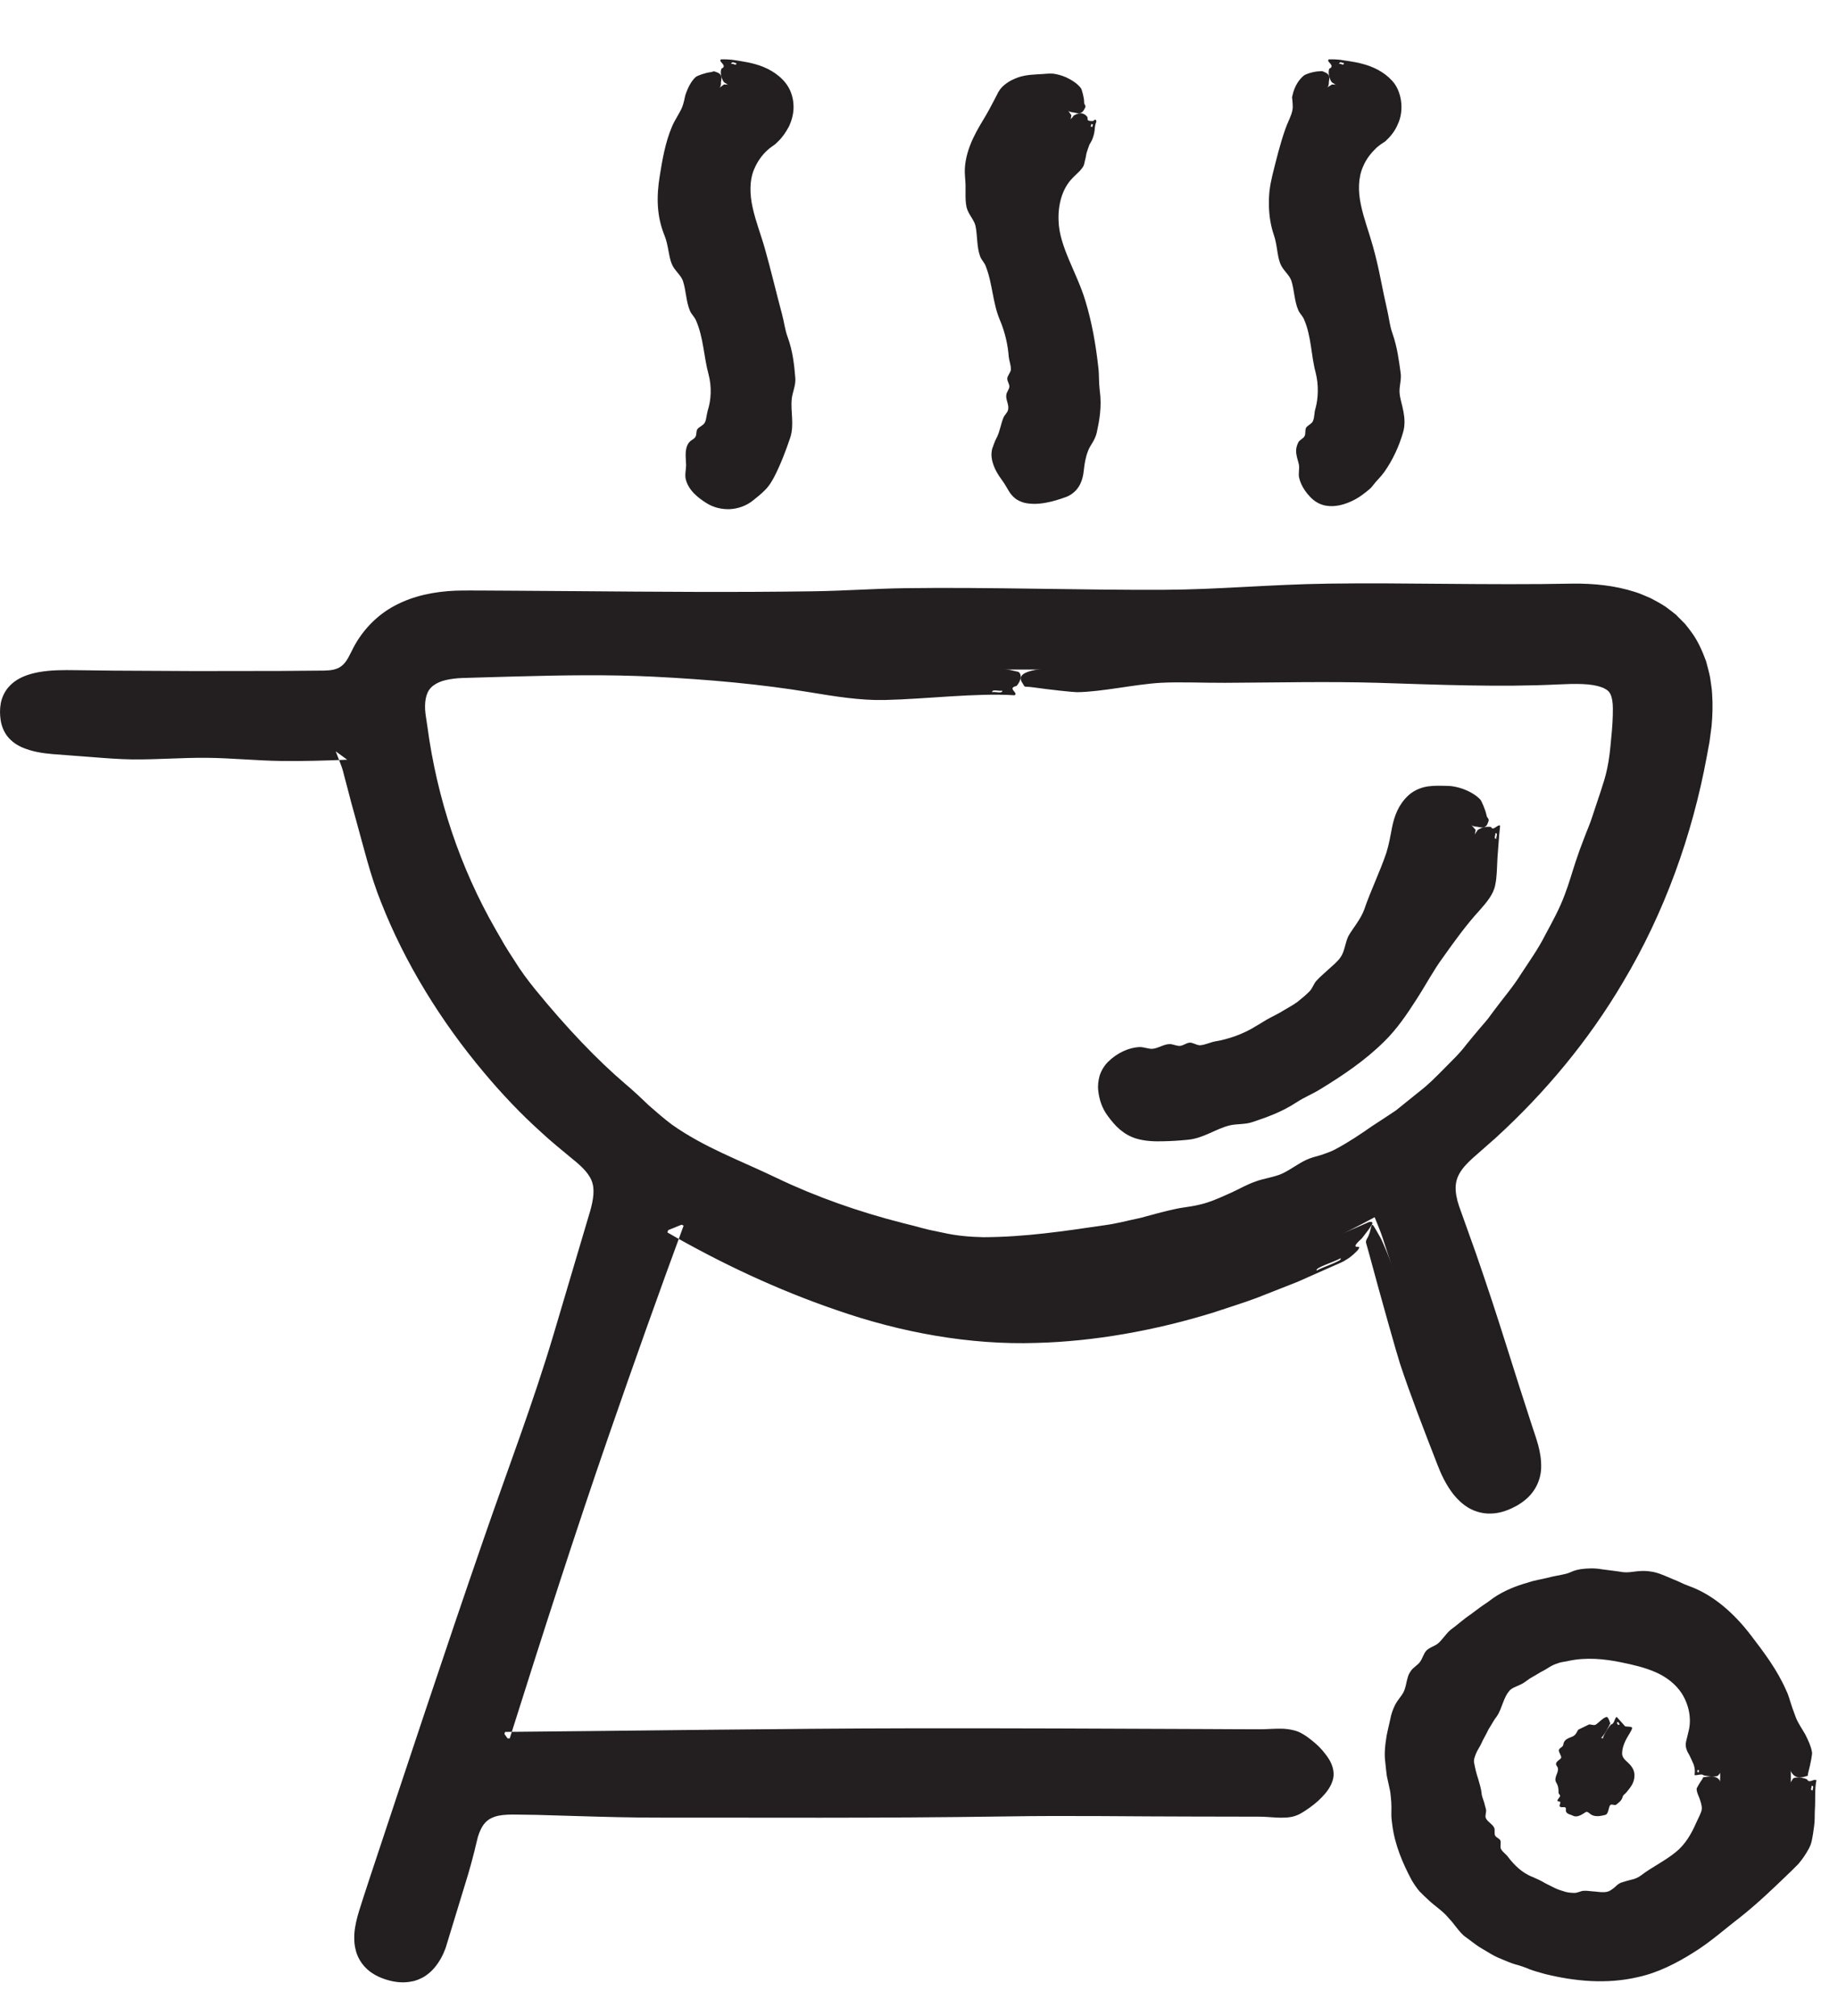 <?xml version="1.0" encoding="UTF-8"?>
<svg width="31px" height="34px" viewBox="0 0 31 34" version="1.1" xmlns="http://www.w3.org/2000/svg" xmlns:xlink="http://www.w3.org/1999/xlink">
    <!-- Generator: Sketch 45.2 (43514) - http://www.bohemiancoding.com/sketch -->
    <title>icon-bbq</title>
    <desc>Created with Sketch.</desc>
    <defs></defs>
    <g id="Symbols" stroke="none" stroke-width="1" fill="none" fill-rule="evenodd">
        <g id="icon-bbq" fill="#231F20">
            <g>
                <path d="M23.185,20.529 C19.244,22.669 15.312,22.683 11.328,20.566 C10.38,23.483 9.445,26.36 8.483,29.319 L9.195,29.319 C13.21,29.319 17.224,29.319 21.239,29.321 C21.457,29.321 21.715,29.272 21.884,29.369 C22.089,29.486 22.348,29.738 22.344,29.926 C22.339,30.113 22.066,30.342 21.857,30.461 C21.705,30.55 21.466,30.493 21.265,30.493 C17.068,30.494 12.87,30.501 8.673,30.482 C8.229,30.48 8.024,30.6 7.919,31.033 C7.786,31.58 7.576,32.107 7.406,32.645 C7.275,33.061 7.042,33.353 6.57,33.191 C6.113,33.034 6.15,32.661 6.273,32.282 C7.55,28.355 8.817,24.425 10.114,20.504 C10.275,20.017 10.223,19.747 9.811,19.408 C7.768,17.725 6.51,15.554 5.969,12.965 C5.947,12.859 5.904,12.757 5.856,12.61 L1.164,12.61 C0.422,12.61 0.121,12.44 0.118,12.022 C0.114,11.601 0.431,11.414 1.154,11.414 C2.577,11.413 4.001,11.408 5.424,11.418 C5.7,11.42 5.87,11.374 6.011,11.082 C6.379,10.322 7.058,10.087 7.868,10.088 C11.883,10.097 15.898,10.092 19.913,10.092 C22.121,10.092 24.33,10.09 26.538,10.093 C28.081,10.094 28.813,10.936 28.57,12.461 C28.13,15.209 26.894,17.529 24.751,19.325 C24.339,19.67 24.236,19.96 24.424,20.474 C24.879,21.721 25.263,22.993 25.681,24.254 C25.812,24.648 25.868,25.018 25.392,25.216 C25.007,25.377 24.727,25.178 24.544,24.622 C24.134,23.378 23.731,22.132 23.323,20.887 C23.286,20.77 23.235,20.657 23.185,20.529 M17.216,11.292 C14.077,11.292 10.938,11.29 7.799,11.293 C7.197,11.294 6.951,11.543 7.009,12.064 C7.651,17.822 13.644,22.092 19.303,20.76 C23.803,19.701 26.488,16.833 27.407,12.31 C27.562,11.549 27.347,11.293 26.578,11.292 C23.457,11.291 20.336,11.292 17.216,11.292" id="Fill-1"></path>
                <path d="M15.975,21.39 C15.822,21.322 15.668,21.276 15.514,21.238 C15.361,21.194 15.205,21.163 15.049,21.136 C14.738,21.071 14.419,21.019 14.11,20.903 C13.981,20.86 13.865,20.8 13.745,20.742 C13.626,20.682 13.499,20.634 13.361,20.58 C13.019,20.46 12.657,20.378 12.318,20.215 C12.209,20.161 12.101,20.103 11.993,20.043 C11.886,19.984 11.783,19.913 11.678,19.847 C11.466,19.716 11.267,19.559 11.056,19.415 C10.958,19.343 10.852,19.278 10.743,19.214 L10.581,19.116 C10.528,19.08 10.478,19.043 10.429,19.003 C9.917,18.595 9.469,18.087 9.033,17.579 C8.93,17.454 8.821,17.34 8.71,17.225 C8.599,17.109 8.498,16.985 8.398,16.852 C7.986,16.278 7.644,15.644 7.373,14.979 C7.102,14.315 6.902,13.621 6.761,12.922 C6.742,12.836 6.724,12.749 6.705,12.661 C6.69,12.573 6.674,12.485 6.659,12.396 C6.644,12.308 6.628,12.219 6.613,12.131 C6.599,12.031 6.588,11.913 6.601,11.788 C6.603,11.738 6.616,11.679 6.627,11.625 C6.644,11.567 6.658,11.51 6.687,11.45 C6.738,11.334 6.823,11.217 6.926,11.133 C7.026,11.049 7.139,10.989 7.242,10.953 C7.347,10.913 7.445,10.893 7.541,10.877 C7.634,10.864 7.728,10.857 7.812,10.853 L8.032,10.844 C8.18,10.837 8.327,10.83 8.475,10.824 C9.066,10.798 9.656,10.776 10.223,10.781 C11.014,10.789 11.819,10.908 12.588,10.991 C12.953,11.03 13.349,11.059 13.718,11.122 C14.088,11.185 14.455,11.279 14.815,11.28 C15.121,11.281 15.449,11.212 15.775,11.201 C16.273,11.185 16.762,11.23 17.18,11.332 C17.257,11.399 17.193,11.518 17.145,11.569 C16.975,11.607 17.188,11.687 17.111,11.726 C16.46,11.684 15.633,11.79 14.918,11.806 C14.512,11.815 14.084,11.746 13.65,11.674 C12.841,11.54 11.943,11.458 11.011,11.412 C10.287,11.376 9.502,11.387 8.7,11.409 C8.499,11.415 8.297,11.421 8.095,11.426 L7.792,11.435 C7.698,11.439 7.606,11.45 7.521,11.469 C7.435,11.489 7.36,11.522 7.305,11.565 C7.249,11.608 7.214,11.663 7.193,11.732 C7.172,11.8 7.166,11.882 7.17,11.968 C7.175,12.051 7.195,12.155 7.208,12.25 C7.37,13.465 7.759,14.632 8.36,15.677 L8.512,15.941 C8.564,16.028 8.62,16.113 8.675,16.198 C8.781,16.371 8.902,16.533 9.03,16.691 C9.561,17.341 10.073,17.876 10.541,18.276 C10.681,18.394 10.81,18.515 10.935,18.636 C11.066,18.751 11.195,18.864 11.331,18.966 C11.879,19.354 12.471,19.565 13.104,19.869 C13.75,20.179 14.476,20.436 15.221,20.626 C15.338,20.654 15.452,20.685 15.565,20.715 C15.678,20.746 15.79,20.766 15.903,20.79 C16.127,20.841 16.352,20.861 16.584,20.866 C17.3,20.863 17.943,20.764 18.623,20.665 C18.829,20.639 19.032,20.582 19.234,20.541 C19.435,20.486 19.635,20.43 19.834,20.388 C19.92,20.369 20.011,20.36 20.101,20.344 C20.19,20.328 20.28,20.308 20.366,20.28 C20.505,20.234 20.636,20.173 20.768,20.114 C20.901,20.053 21.027,19.979 21.17,19.929 C21.312,19.874 21.486,19.856 21.624,19.794 C21.769,19.726 21.892,19.626 22.036,19.56 C22.11,19.525 22.194,19.505 22.278,19.481 C22.359,19.453 22.442,19.426 22.517,19.386 C22.732,19.273 22.948,19.128 23.147,18.989 C23.273,18.907 23.407,18.82 23.545,18.727 C23.674,18.623 23.809,18.514 23.947,18.403 C24.089,18.295 24.217,18.164 24.348,18.032 C24.477,17.899 24.616,17.772 24.729,17.62 C24.807,17.523 24.888,17.427 24.969,17.331 C25.01,17.283 25.052,17.237 25.092,17.187 L25.204,17.036 C25.355,16.832 25.523,16.64 25.657,16.422 C25.797,16.209 25.946,16 26.061,15.771 C26.182,15.546 26.306,15.323 26.393,15.084 C26.463,14.902 26.514,14.717 26.574,14.536 C26.616,14.407 26.663,14.277 26.714,14.147 C26.762,14.016 26.821,13.888 26.862,13.754 C26.906,13.62 26.951,13.488 26.994,13.357 C27.037,13.225 27.08,13.096 27.106,12.966 C27.142,12.803 27.159,12.632 27.174,12.457 C27.193,12.28 27.204,12.107 27.203,11.952 C27.203,11.854 27.19,11.765 27.164,11.713 C27.16,11.697 27.149,11.69 27.144,11.677 C27.133,11.668 27.129,11.656 27.115,11.647 C27.102,11.638 27.091,11.626 27.072,11.619 L27.047,11.604 L27.015,11.592 C26.836,11.524 26.567,11.53 26.288,11.543 C25.288,11.592 24.261,11.548 23.239,11.516 C22.391,11.491 21.544,11.512 20.668,11.516 C20.294,11.518 19.897,11.498 19.572,11.516 C19.14,11.541 18.579,11.67 18.166,11.674 C18.108,11.675 17.703,11.632 17.447,11.595 C17.239,11.565 17.306,11.612 17.242,11.516 C17.08,11.275 17.707,11.269 18.03,11.253 C18.36,11.238 18.662,11.197 18.989,11.148 C19.235,11.111 19.469,11.039 19.675,11.017 C20.062,10.975 20.508,11.002 20.908,10.991 C21.788,10.967 22.56,10.951 23.376,10.991 C23.759,11.009 24.128,11.039 24.507,11.043 C24.922,11.048 25.342,11.069 25.74,11.07 C25.933,11.07 26.121,11.059 26.31,11.047 C26.404,11.041 26.497,11.035 26.592,11.029 C26.693,11.025 26.796,11.024 26.905,11.036 C27.077,11.057 27.273,11.099 27.454,11.244 C27.539,11.32 27.616,11.418 27.653,11.519 C27.696,11.62 27.71,11.715 27.719,11.804 C27.731,11.981 27.71,12.13 27.691,12.273 C27.681,12.345 27.67,12.411 27.66,12.474 C27.65,12.539 27.641,12.603 27.635,12.667 C27.622,12.785 27.66,13.027 27.609,13.239 C27.552,13.431 27.44,13.649 27.348,13.934 C27.314,14.053 27.262,14.172 27.219,14.298 C27.174,14.423 27.128,14.552 27.081,14.683 C27.039,14.817 26.98,14.946 26.926,15.081 C26.871,15.214 26.815,15.35 26.759,15.487 C26.703,15.624 26.629,15.755 26.564,15.89 C26.496,16.023 26.432,16.159 26.36,16.29 C26.281,16.417 26.203,16.544 26.126,16.669 C26.045,16.793 25.973,16.92 25.881,17.031 C25.748,17.202 25.605,17.365 25.464,17.526 C25.311,17.678 25.163,17.829 25.031,17.994 C24.948,18.104 24.853,18.197 24.769,18.297 C24.683,18.396 24.599,18.492 24.516,18.587 L24.453,18.658 L24.385,18.723 L24.246,18.849 C24.152,18.932 24.055,19.012 23.952,19.088 C23.871,19.151 23.78,19.192 23.689,19.236 C23.597,19.28 23.505,19.323 23.413,19.379 C23.346,19.422 23.278,19.465 23.211,19.51 C23.143,19.555 23.072,19.592 23.003,19.634 C22.864,19.717 22.726,19.804 22.588,19.89 C22.52,19.936 22.447,19.973 22.374,20.01 L22.158,20.123 C22.012,20.195 21.869,20.273 21.716,20.329 C21.6,20.371 21.491,20.393 21.379,20.439 C21.26,20.488 21.139,20.536 21.021,20.587 C20.762,20.681 20.518,20.83 20.27,20.895 C20.13,20.926 19.983,20.905 19.841,20.93 C19.269,21.04 18.735,21.213 18.149,21.283 C17.39,21.369 16.617,21.344 15.975,21.39 M16.734,11.674 C16.784,11.66 16.911,11.705 16.905,11.648 C16.856,11.662 16.728,11.617 16.734,11.674" id="Fill-3"></path>
                <path d="M9.444,24.042 C8.773,25.506 8.412,27.047 7.872,28.608 C7.648,29.256 7.404,29.829 7.184,30.548 C7.05,30.986 6.93,31.43 6.809,31.874 C6.779,31.985 6.748,32.097 6.717,32.208 L6.671,32.375 C6.655,32.434 6.645,32.475 6.635,32.521 C6.616,32.608 6.613,32.685 6.62,32.722 C6.631,32.758 6.626,32.734 6.634,32.742 C6.643,32.746 6.66,32.762 6.7,32.774 C6.716,32.782 6.739,32.784 6.758,32.792 C6.773,32.792 6.793,32.8 6.802,32.799 C6.828,32.801 6.834,32.798 6.836,32.797 C6.838,32.795 6.845,32.793 6.862,32.775 C6.897,32.742 6.949,32.646 6.987,32.53 C7.034,32.388 7.088,32.23 7.141,32.083 C7.246,31.785 7.353,31.496 7.441,31.208 C7.462,31.137 7.483,31.064 7.502,30.992 L7.537,30.866 C7.551,30.817 7.568,30.767 7.589,30.714 C7.631,30.608 7.693,30.49 7.794,30.383 C7.895,30.272 8.033,30.189 8.159,30.147 C8.279,30.106 8.388,30.091 8.488,30.08 C8.586,30.071 8.683,30.071 8.755,30.068 C8.91,30.063 9.067,30.058 9.224,30.052 C9.539,30.038 9.855,30.024 10.17,30.023 C11.805,30.021 13.491,30.078 15.177,30.08 C15.986,30.081 16.764,30.029 17.592,30.03 C18.474,30.03 19.361,30.036 20.253,30.044 C20.476,30.047 20.699,30.05 20.922,30.052 L21.257,30.056 C21.408,30.057 21.524,30.074 21.601,30.075 C21.638,30.077 21.664,30.074 21.667,30.074 C21.667,30.074 21.663,30.076 21.652,30.081 C21.649,30.082 21.646,30.084 21.644,30.086 L21.656,30.079 L21.682,30.063 C21.752,30.022 21.822,29.969 21.873,29.919 C21.897,29.896 21.917,29.872 21.926,29.86 C21.936,29.849 21.926,29.848 21.92,29.905 C21.921,29.918 21.919,29.932 21.922,29.944 C21.923,29.955 21.923,29.959 21.927,29.968 C21.927,29.971 21.928,29.973 21.93,29.975 C21.929,29.974 21.928,29.973 21.928,29.971 C21.924,29.96 21.908,29.936 21.887,29.91 C21.846,29.859 21.782,29.802 21.722,29.759 C21.706,29.747 21.692,29.738 21.678,29.729 C21.681,29.731 21.687,29.733 21.684,29.731 C21.68,29.729 21.656,29.725 21.622,29.723 C21.552,29.718 21.448,29.725 21.319,29.729 L21.221,29.729 L21.137,29.728 L20.969,29.727 L19.621,29.714 C18.723,29.705 17.825,29.701 16.929,29.702 C16.048,29.702 15.131,29.724 14.246,29.729 C12.382,29.737 10.418,29.78 8.483,29.809 L7.817,29.818 L8.018,29.168 C8.354,28.08 8.692,27.006 9.034,25.968 C9.645,24.11 10.361,22.256 11.028,20.469 L11.161,20.112 L11.477,20.287 C11.571,20.34 11.664,20.391 11.756,20.441 C12.571,20.901 13.508,21.305 14.412,21.604 C15.312,21.906 16.258,22.127 17.199,22.129 C18,22.129 18.843,21.971 19.662,21.777 C19.819,21.738 19.975,21.7 20.131,21.661 C20.287,21.623 20.438,21.571 20.59,21.528 C20.742,21.48 20.896,21.446 21.043,21.392 C21.191,21.341 21.338,21.29 21.483,21.24 C21.556,21.217 21.629,21.192 21.701,21.167 C21.772,21.141 21.842,21.112 21.913,21.085 C22.054,21.032 22.193,20.98 22.33,20.929 C22.468,20.882 22.602,20.816 22.73,20.766 C22.857,20.712 22.977,20.661 23.09,20.61 C23.168,20.597 23.155,20.634 23.116,20.691 C23.077,20.749 23.014,20.827 22.97,20.885 C22.829,21.013 22.854,21.024 22.883,21.028 C22.913,21.031 22.95,21.015 22.9,21.085 C22.851,21.136 22.803,21.18 22.75,21.218 C22.723,21.235 22.694,21.253 22.665,21.271 L22.642,21.282 C22.635,21.286 22.627,21.29 22.611,21.297 L22.533,21.331 C22.32,21.426 22.103,21.522 21.882,21.62 C21.656,21.709 21.426,21.8 21.193,21.891 C20.958,21.979 20.715,22.052 20.473,22.134 C19.498,22.437 18.454,22.625 17.478,22.649 C16.369,22.686 15.198,22.477 14.095,22.09 C13.132,21.76 12.167,21.313 11.222,20.766 L11.543,20.636 C11.12,21.782 10.694,22.98 10.27,24.205 C9.713,25.814 9.153,27.557 8.586,29.354 L8.483,29.21 C10.767,29.19 13.128,29.153 15.409,29.149 C17.04,29.147 18.658,29.154 20.266,29.161 L20.868,29.164 L21.169,29.165 C21.222,29.165 21.267,29.166 21.314,29.164 L21.463,29.158 C21.566,29.154 21.677,29.149 21.803,29.178 C21.834,29.185 21.867,29.194 21.899,29.207 C21.931,29.221 21.965,29.24 21.986,29.253 C22.036,29.283 22.081,29.316 22.124,29.352 C22.211,29.42 22.291,29.497 22.361,29.592 C22.397,29.64 22.431,29.689 22.457,29.752 C22.482,29.813 22.503,29.896 22.488,29.981 C22.473,30.063 22.44,30.122 22.406,30.176 C22.371,30.228 22.333,30.272 22.293,30.313 C22.214,30.395 22.129,30.461 22.038,30.522 C22.016,30.537 21.992,30.553 21.969,30.566 L21.934,30.587 C21.92,30.596 21.901,30.604 21.885,30.611 C21.817,30.641 21.752,30.65 21.692,30.654 C21.573,30.662 21.469,30.649 21.372,30.644 C21.322,30.641 21.284,30.639 21.232,30.639 L21.083,30.639 L20.783,30.638 L20.185,30.637 C19.106,30.637 18.036,30.617 16.965,30.635 C14.744,30.668 12.782,30.653 11.151,30.655 C10.666,30.656 10.198,30.643 9.739,30.629 C9.509,30.622 9.281,30.616 9.055,30.609 C8.942,30.607 8.829,30.605 8.716,30.604 C8.605,30.602 8.502,30.604 8.406,30.623 C8.313,30.644 8.237,30.681 8.183,30.741 C8.127,30.802 8.088,30.889 8.06,30.981 C8.035,31.072 8.011,31.19 7.983,31.293 C7.956,31.4 7.926,31.506 7.896,31.609 C7.769,32.025 7.642,32.439 7.515,32.857 C7.472,32.971 7.415,33.085 7.324,33.191 C7.28,33.245 7.222,33.293 7.159,33.335 C7.093,33.373 7.02,33.406 6.945,33.418 C6.794,33.45 6.648,33.428 6.523,33.39 C6.397,33.351 6.259,33.29 6.147,33.166 C6.091,33.105 6.047,33.03 6.018,32.953 C5.993,32.876 5.977,32.797 5.976,32.725 C5.969,32.575 5.997,32.445 6.029,32.323 C6.064,32.198 6.099,32.098 6.134,31.985 C6.17,31.875 6.207,31.765 6.243,31.652 C6.845,29.841 7.485,27.899 8.152,25.972 C8.57,24.76 8.989,23.672 9.338,22.501 C9.472,22.05 9.603,21.606 9.733,21.169 C9.797,20.951 9.862,20.733 9.926,20.518 C9.993,20.306 10.036,20.107 9.993,19.957 C9.954,19.809 9.82,19.677 9.651,19.543 C9.476,19.396 9.296,19.254 9.129,19.097 C8.787,18.79 8.468,18.453 8.166,18.093 C7.438,17.229 6.826,16.236 6.426,15.214 C6.247,14.771 6.133,14.288 6.003,13.822 C5.976,13.724 5.948,13.625 5.921,13.525 C5.895,13.426 5.87,13.329 5.844,13.229 L5.805,13.083 L5.786,13.008 C5.78,12.987 5.775,12.969 5.768,12.949 C5.741,12.87 5.699,12.772 5.663,12.672 L5.856,12.813 C5.49,12.828 5.12,12.839 4.739,12.834 C4.331,12.829 3.89,12.784 3.486,12.781 C3.066,12.777 2.655,12.812 2.234,12.808 C2.017,12.805 1.793,12.788 1.568,12.77 C1.34,12.752 1.11,12.735 0.884,12.718 C0.718,12.703 0.545,12.679 0.371,12.604 C0.285,12.566 0.198,12.508 0.131,12.426 C0.064,12.344 0.026,12.242 0.011,12.146 C-0.003,12.048 -0.005,11.956 0.014,11.856 C0.034,11.758 0.08,11.658 0.15,11.582 C0.293,11.424 0.482,11.37 0.648,11.337 C0.857,11.299 1.073,11.3 1.282,11.303 C1.491,11.305 1.706,11.309 1.926,11.311 C2.364,11.313 2.821,11.315 3.29,11.318 C3.76,11.317 4.241,11.316 4.731,11.316 C4.974,11.314 5.22,11.313 5.467,11.31 C5.584,11.308 5.687,11.291 5.757,11.235 C5.793,11.209 5.825,11.171 5.853,11.127 C5.882,11.083 5.902,11.035 5.935,10.974 C6.086,10.659 6.343,10.38 6.662,10.213 C6.979,10.044 7.335,9.977 7.681,9.962 C7.856,9.957 8.021,9.96 8.189,9.96 L8.693,9.963 C9.029,9.965 9.366,9.968 9.703,9.97 C11.051,9.981 12.404,9.992 13.741,9.972 C14.254,9.964 14.756,9.927 15.262,9.92 C16.695,9.9 18.247,9.955 19.644,9.947 C20.525,9.944 21.436,9.856 22.417,9.843 C23.677,9.825 25.093,9.871 26.531,9.843 C26.875,9.84 27.232,9.872 27.584,9.986 C27.671,10.012 27.757,10.055 27.843,10.09 C27.927,10.133 28.011,10.18 28.091,10.232 L28.207,10.32 C28.226,10.335 28.245,10.35 28.264,10.365 L28.316,10.417 L28.419,10.521 C28.451,10.558 28.48,10.599 28.509,10.636 C28.63,10.792 28.709,10.972 28.775,11.152 C28.798,11.243 28.826,11.335 28.843,11.427 C28.854,11.519 28.874,11.611 28.877,11.703 C28.89,11.886 28.884,12.067 28.868,12.246 L28.833,12.509 L28.787,12.759 C28.541,14.093 28.07,15.401 27.371,16.57 C26.797,17.543 26.069,18.42 25.231,19.187 L24.911,19.469 C24.809,19.557 24.719,19.64 24.655,19.73 C24.59,19.82 24.558,19.907 24.552,20.007 C24.546,20.105 24.568,20.221 24.608,20.34 C24.702,20.604 24.797,20.868 24.892,21.135 C24.985,21.402 25.076,21.674 25.166,21.945 C25.319,22.409 25.468,22.892 25.616,23.355 C25.691,23.586 25.764,23.813 25.835,24.034 C25.902,24.246 26.004,24.48 25.993,24.767 C25.989,24.861 25.964,24.968 25.913,25.065 C25.863,25.162 25.788,25.249 25.707,25.31 C25.667,25.344 25.625,25.367 25.583,25.394 C25.54,25.415 25.501,25.439 25.453,25.457 C25.361,25.496 25.255,25.526 25.133,25.527 C25.012,25.53 24.88,25.495 24.773,25.433 C24.666,25.37 24.583,25.288 24.516,25.206 C24.388,25.041 24.307,24.867 24.244,24.703 C24.011,24.104 23.782,23.512 23.613,23 C23.565,22.855 23.277,21.837 23.104,21.19 C23.086,21.124 23.07,21.07 23.058,21.024 C23.043,20.969 23.04,20.966 23.039,20.953 C23.037,20.933 23.043,20.919 23.047,20.909 C23.055,20.886 23.069,20.885 23.102,20.788 C23.137,20.657 23.133,20.625 23.175,20.688 C23.194,20.718 23.223,20.768 23.263,20.839 C23.284,20.873 23.306,20.916 23.326,20.966 C23.347,21.014 23.368,21.064 23.391,21.118 C23.566,21.547 23.764,22.133 23.901,22.529 C24.043,22.938 24.184,23.324 24.329,23.709 C24.402,23.902 24.476,24.095 24.55,24.288 C24.588,24.386 24.626,24.482 24.663,24.58 C24.701,24.674 24.743,24.764 24.793,24.845 C24.868,24.965 24.966,25.059 25.056,25.076 C25.143,25.096 25.241,25.065 25.343,25.001 C25.447,24.938 25.495,24.87 25.504,24.808 C25.518,24.744 25.505,24.649 25.476,24.543 C25.45,24.444 25.405,24.332 25.361,24.205 C25.318,24.081 25.274,23.955 25.23,23.829 C25.143,23.575 25.059,23.315 24.975,23.055 C24.807,22.533 24.641,22.009 24.469,21.518 C24.375,21.248 24.28,20.983 24.183,20.725 L24.147,20.627 L24.109,20.521 C24.083,20.446 24.061,20.365 24.043,20.28 C24.009,20.113 24.004,19.906 24.068,19.716 C24.131,19.523 24.245,19.373 24.356,19.256 C24.412,19.195 24.469,19.144 24.526,19.095 L24.675,18.962 C24.771,18.875 24.871,18.792 24.964,18.702 C25.057,18.613 25.149,18.524 25.242,18.436 C25.603,18.071 25.937,17.689 26.247,17.287 C26.553,16.881 26.832,16.455 27.087,16.003 C27.562,15.156 27.914,14.273 28.142,13.334 L28.231,12.944 L28.306,12.551 C28.334,12.418 28.346,12.295 28.364,12.169 C28.371,12.044 28.383,11.918 28.375,11.796 C28.365,11.552 28.319,11.315 28.219,11.111 C28.12,10.907 27.968,10.738 27.78,10.616 C27.6,10.496 27.383,10.427 27.162,10.384 C27.052,10.36 26.937,10.354 26.823,10.343 C26.707,10.339 26.597,10.337 26.475,10.339 C25.985,10.353 25.499,10.365 25.01,10.37 C23.442,10.38 22.026,10.33 20.717,10.396 C20.416,10.409 19.839,10.5 19.286,10.5 C18.778,10.499 18.17,10.454 17.408,10.446 C14.879,10.424 11.607,10.516 8.732,10.497 C8.462,10.495 8.191,10.489 7.921,10.482 C7.789,10.479 7.675,10.478 7.555,10.486 C7.437,10.492 7.324,10.51 7.215,10.533 C6.997,10.583 6.804,10.67 6.648,10.805 C6.568,10.871 6.503,10.953 6.441,11.039 C6.413,11.084 6.383,11.127 6.359,11.177 L6.318,11.257 C6.299,11.296 6.276,11.337 6.251,11.378 C6.216,11.433 6.176,11.487 6.122,11.541 C6.068,11.593 6.004,11.644 5.933,11.68 C5.79,11.754 5.652,11.773 5.545,11.782 C5.432,11.79 5.356,11.789 5.273,11.792 C5.191,11.794 5.109,11.797 5.028,11.799 C4.702,11.811 4.384,11.82 4.07,11.832 C3.441,11.851 2.825,11.863 2.188,11.849 C1.934,11.842 1.688,11.826 1.439,11.81 C1.376,11.804 1.314,11.8 1.251,11.796 L1.156,11.791 L1.07,11.787 C0.956,11.782 0.842,11.785 0.739,11.801 C0.661,11.813 0.595,11.834 0.551,11.856 C0.506,11.88 0.491,11.895 0.481,11.915 C0.47,11.933 0.459,11.98 0.462,12.041 C0.466,12.1 0.477,12.125 0.487,12.138 C0.498,12.151 0.527,12.175 0.586,12.196 C0.644,12.217 0.721,12.235 0.806,12.245 C0.977,12.267 1.166,12.26 1.376,12.259 C2.198,12.25 3.022,12.241 3.844,12.255 C4.155,12.26 4.431,12.281 4.739,12.281 L5.722,12.281 L5.856,12.279 L6.085,12.276 L6.171,12.509 L6.256,12.74 C6.272,12.785 6.289,12.835 6.302,12.893 L6.334,13.009 C6.378,13.163 6.414,13.317 6.464,13.465 C6.558,13.764 6.651,14.056 6.739,14.336 C6.845,14.668 6.913,15.004 7.05,15.333 C7.325,16.007 7.684,16.623 8.108,17.183 C8.533,17.743 9.016,18.253 9.548,18.74 C9.632,18.821 9.721,18.897 9.81,18.973 L10.087,19.208 C10.191,19.303 10.3,19.408 10.389,19.558 C10.48,19.703 10.534,19.896 10.532,20.066 C10.534,20.237 10.501,20.385 10.464,20.516 C10.427,20.633 10.391,20.749 10.354,20.865 C10.284,21.092 10.215,21.315 10.146,21.536 C9.875,22.423 9.63,23.272 9.444,24.042 M22.208,21.428 C22.266,21.395 22.377,21.354 22.47,21.315 C22.516,21.295 22.558,21.277 22.585,21.261 C22.616,21.243 22.617,21.232 22.61,21.221 C22.565,21.25 22.444,21.293 22.355,21.331 C22.262,21.369 22.189,21.405 22.208,21.428" id="Fill-5"></path>
                <path d="M30.205,29.977 C30.2,31.788 28.692,33.268 26.871,33.252 C25.043,33.238 23.554,31.756 23.547,29.949 C23.539,28.111 25.046,26.618 26.899,26.623 C28.756,26.629 30.21,28.106 30.205,29.977 M29.013,29.962 C29.023,28.769 28.126,27.838 26.942,27.818 C25.741,27.795 24.753,28.728 24.734,29.903 C24.717,31.035 25.706,32.061 26.822,32.069 C28.02,32.078 29.002,31.134 29.013,29.962" id="Fill-7"></path>
                <path d="M24.312,29.513 C24.367,29.472 24.4,29.431 24.422,29.388 C24.448,29.345 24.461,29.3 24.471,29.254 C24.487,29.159 24.499,29.062 24.549,28.976 C24.588,28.903 24.676,28.866 24.702,28.782 C24.717,28.729 24.727,28.673 24.738,28.615 C24.749,28.557 24.758,28.495 24.789,28.448 C24.828,28.385 24.878,28.328 24.931,28.275 C24.989,28.226 25.049,28.178 25.106,28.126 C25.161,28.078 25.184,27.989 25.242,27.937 C25.318,27.872 25.41,27.826 25.5,27.782 C25.596,27.745 25.686,27.701 25.78,27.662 C25.867,27.623 25.931,27.534 26.029,27.505 C26.231,27.429 26.451,27.411 26.665,27.409 C26.773,27.411 26.879,27.418 26.985,27.428 C27.089,27.443 27.195,27.448 27.298,27.468 C27.35,27.476 27.404,27.48 27.458,27.483 C27.51,27.491 27.564,27.498 27.616,27.51 C27.788,27.549 27.97,27.594 28.152,27.659 C28.242,27.694 28.328,27.737 28.413,27.781 C28.493,27.832 28.574,27.885 28.64,27.949 C28.835,28.127 28.908,28.412 28.958,28.649 C28.968,28.705 28.979,28.763 28.991,28.822 C28.998,28.882 28.999,28.942 28.992,29.002 C28.987,29.062 28.966,29.123 28.952,29.182 C28.937,29.239 28.932,29.29 28.944,29.337 C28.959,29.414 29.054,29.484 29.075,29.572 C29.089,29.638 29.096,29.705 29.077,29.772 C29.056,29.837 29.023,29.899 28.973,29.951 C28.907,29.972 28.788,29.953 28.737,29.943 C28.697,29.905 28.619,29.952 28.579,29.936 C28.594,29.867 28.583,29.785 28.544,29.711 C28.528,29.674 28.511,29.636 28.493,29.601 C28.471,29.566 28.454,29.532 28.443,29.497 C28.431,29.458 28.427,29.416 28.439,29.367 C28.444,29.343 28.451,29.317 28.458,29.289 C28.465,29.263 28.471,29.235 28.478,29.206 C28.534,28.993 28.489,28.757 28.364,28.559 C28.265,28.406 28.104,28.28 27.92,28.201 C27.737,28.121 27.541,28.077 27.353,28.038 C27.06,27.977 26.753,27.948 26.459,28.011 C26.412,28.024 26.36,28.027 26.311,28.04 C26.263,28.055 26.214,28.071 26.17,28.095 C26.124,28.119 26.083,28.15 26.04,28.172 C25.996,28.194 25.956,28.217 25.917,28.242 C25.878,28.264 25.841,28.285 25.805,28.307 C25.772,28.33 25.74,28.354 25.708,28.376 C25.671,28.401 25.63,28.418 25.589,28.436 C25.548,28.453 25.506,28.472 25.474,28.499 C25.354,28.62 25.34,28.806 25.248,28.943 C25.194,29.01 25.156,29.09 25.106,29.166 C25.068,29.248 25.017,29.329 24.979,29.416 C24.953,29.47 24.916,29.52 24.895,29.574 C24.874,29.628 24.849,29.683 24.865,29.742 C24.882,29.833 24.903,29.919 24.93,29.998 C24.952,30.079 24.979,30.156 24.988,30.237 C24.989,30.286 25.012,30.333 25.026,30.381 C25.034,30.405 25.041,30.428 25.045,30.451 C25.053,30.475 25.059,30.498 25.064,30.523 C25.071,30.565 25.043,30.622 25.06,30.663 C25.091,30.73 25.174,30.764 25.203,30.83 C25.216,30.865 25.2,30.922 25.216,30.955 C25.232,30.992 25.285,31.003 25.303,31.036 C25.324,31.071 25.295,31.146 25.316,31.185 C25.346,31.239 25.406,31.274 25.44,31.325 C25.532,31.445 25.667,31.587 25.849,31.656 C25.907,31.683 25.964,31.705 26.019,31.737 C26.074,31.77 26.131,31.796 26.189,31.825 C26.246,31.857 26.305,31.877 26.368,31.896 C26.427,31.918 26.492,31.924 26.555,31.925 C26.58,31.925 26.604,31.918 26.629,31.91 C26.655,31.902 26.678,31.892 26.702,31.89 C26.767,31.884 26.833,31.899 26.904,31.902 C26.972,31.909 27.043,31.92 27.108,31.905 C27.149,31.897 27.186,31.867 27.223,31.839 C27.26,31.805 27.295,31.77 27.336,31.754 C27.389,31.735 27.447,31.72 27.506,31.704 C27.568,31.692 27.627,31.668 27.679,31.629 C27.866,31.486 28.078,31.389 28.267,31.234 C28.424,31.107 28.528,30.928 28.609,30.741 C28.629,30.701 28.648,30.66 28.666,30.62 C28.682,30.58 28.703,30.541 28.703,30.503 C28.705,30.45 28.682,30.384 28.662,30.324 C28.635,30.262 28.611,30.204 28.617,30.161 C28.622,30.15 28.666,30.068 28.708,30.011 C28.741,29.965 28.692,29.979 28.79,29.966 C29.033,29.926 29.03,30.091 29.04,30.179 C29.04,30.268 29.071,30.355 29.096,30.455 C29.115,30.53 29.166,30.616 29.17,30.682 C29.168,30.804 29.098,30.921 29.05,31.03 C28.951,31.274 28.823,31.482 28.621,31.626 C28.576,31.662 28.526,31.691 28.476,31.719 C28.427,31.746 28.383,31.779 28.336,31.809 C28.287,31.843 28.234,31.872 28.181,31.903 C28.127,31.931 28.073,31.954 28.024,31.984 C27.975,32.013 27.931,32.046 27.886,32.079 C27.842,32.113 27.798,32.151 27.749,32.173 C27.666,32.206 27.584,32.23 27.505,32.245 C27.426,32.261 27.354,32.286 27.287,32.33 C27.255,32.35 27.203,32.45 27.136,32.457 C27.077,32.468 27,32.422 26.913,32.42 C26.837,32.419 26.758,32.418 26.674,32.416 C26.588,32.42 26.501,32.412 26.412,32.405 C26.232,32.392 26.046,32.349 25.891,32.272 C25.832,32.245 25.785,32.196 25.735,32.155 C25.71,32.134 25.685,32.113 25.66,32.096 C25.635,32.076 25.61,32.059 25.582,32.046 C25.507,32.013 25.427,31.994 25.359,31.963 C25.289,31.931 25.217,31.899 25.173,31.833 C25.136,31.784 25.134,31.705 25.098,31.654 C25.051,31.57 24.981,31.508 24.916,31.437 C24.854,31.365 24.786,31.295 24.751,31.202 C24.738,31.17 24.739,31.132 24.72,31.101 C24.701,31.069 24.686,31.034 24.668,31.001 C24.628,30.931 24.531,30.884 24.523,30.803 C24.516,30.759 24.554,30.701 24.553,30.659 C24.549,30.57 24.531,30.491 24.496,30.412 C24.463,30.336 24.435,30.254 24.419,30.169 C24.393,29.942 24.398,29.722 24.312,29.513 M28.627,29.853 C28.641,29.864 28.598,29.893 28.656,29.89 C28.64,29.88 28.684,29.849 28.627,29.853" id="Fill-9"></path>
                <g id="Group-13" transform="translate(23, 26.434)">
                    <path d="M1.037,3.891 C1,3.951 0.982,4.009 0.977,4.068 C0.972,4.124 0.99,4.177 1.006,4.232 C1.023,4.284 1.044,4.336 1.065,4.387 C1.091,4.439 1.114,4.491 1.127,4.546 C1.143,4.64 1.137,4.74 1.196,4.829 C1.214,4.857 1.235,4.882 1.258,4.907 C1.282,4.929 1.309,4.951 1.336,4.972 C1.389,5.014 1.439,5.057 1.478,5.109 C1.536,5.169 1.582,5.24 1.628,5.312 C1.676,5.382 1.729,5.452 1.786,5.52 C1.841,5.585 1.947,5.599 2.009,5.657 C2.092,5.731 2.18,5.8 2.262,5.882 L2.398,5.988 C2.445,6.023 2.492,6.057 2.545,6.08 C2.646,6.128 2.761,6.132 2.867,6.165 C2.923,6.187 2.978,6.208 3.035,6.231 C3.092,6.247 3.148,6.265 3.207,6.285 L3.293,6.315 L3.382,6.335 L3.56,6.379 C3.622,6.39 3.683,6.397 3.745,6.407 C3.806,6.413 3.868,6.426 3.93,6.424 C4.054,6.424 4.179,6.43 4.301,6.406 C4.361,6.395 4.423,6.384 4.481,6.366 C4.541,6.344 4.599,6.324 4.658,6.306 L4.73,6.285 C4.755,6.276 4.778,6.264 4.801,6.253 C4.848,6.232 4.894,6.209 4.942,6.187 C5.036,6.142 5.121,6.077 5.21,6.025 C5.293,5.962 5.376,5.901 5.458,5.838 C5.533,5.769 5.616,5.712 5.69,5.651 C5.906,5.486 6.177,5.35 6.409,5.16 C6.461,5.111 6.515,5.06 6.569,5.009 C6.623,4.956 6.672,4.901 6.732,4.85 C6.764,4.826 6.796,4.8 6.827,4.775 C6.856,4.748 6.885,4.72 6.913,4.693 C6.968,4.635 7.017,4.574 7.042,4.504 C7.058,4.445 7.058,4.377 7.057,4.31 C7.056,4.244 7.054,4.176 7.057,4.112 C7.061,4.011 7.091,3.917 7.119,3.826 C7.145,3.733 7.187,3.643 7.244,3.558 C7.311,3.527 7.429,3.552 7.478,3.576 C7.514,3.652 7.598,3.557 7.636,3.592 C7.604,3.743 7.622,3.912 7.61,4.089 C7.605,4.177 7.611,4.269 7.598,4.358 C7.587,4.446 7.574,4.534 7.556,4.617 C7.537,4.71 7.48,4.796 7.425,4.881 C7.395,4.923 7.365,4.964 7.331,5.003 C7.294,5.041 7.256,5.079 7.218,5.116 C6.936,5.388 6.654,5.662 6.341,5.909 C6.097,6.095 5.853,6.317 5.563,6.496 C5.278,6.676 4.96,6.839 4.624,6.911 C4.098,7.034 3.558,6.982 3.056,6.858 C2.971,6.833 2.886,6.812 2.804,6.781 C2.723,6.747 2.641,6.717 2.556,6.696 C2.469,6.67 2.388,6.632 2.308,6.6 C2.228,6.569 2.157,6.528 2.089,6.486 C2.02,6.444 1.953,6.408 1.893,6.364 C1.834,6.32 1.778,6.278 1.724,6.238 C1.658,6.194 1.61,6.129 1.562,6.07 C1.516,6.008 1.47,5.953 1.42,5.9 C1.327,5.791 1.205,5.716 1.1,5.617 C1.048,5.568 0.992,5.518 0.94,5.463 C0.893,5.407 0.85,5.344 0.81,5.276 C0.66,4.996 0.523,4.677 0.482,4.339 C0.475,4.287 0.468,4.237 0.467,4.185 C0.467,4.133 0.468,4.083 0.468,4.034 C0.467,3.984 0.465,3.935 0.459,3.886 C0.453,3.838 0.452,3.789 0.439,3.742 C0.423,3.664 0.407,3.59 0.39,3.516 C0.381,3.442 0.372,3.368 0.365,3.292 C0.344,3.142 0.362,2.993 0.387,2.84 C0.404,2.749 0.428,2.66 0.447,2.569 C0.463,2.476 0.494,2.389 0.536,2.308 C0.573,2.239 0.634,2.176 0.671,2.108 C0.699,2.05 0.712,1.988 0.726,1.922 C0.734,1.89 0.742,1.859 0.752,1.828 C0.764,1.796 0.781,1.768 0.8,1.741 C0.841,1.685 0.916,1.645 0.953,1.591 C0.992,1.535 1.009,1.462 1.053,1.409 C1.101,1.354 1.194,1.331 1.251,1.286 C1.331,1.218 1.387,1.119 1.468,1.052 C1.574,0.977 1.678,0.878 1.804,0.794 C1.866,0.75 1.925,0.701 1.99,0.656 C2.056,0.613 2.122,0.567 2.186,0.517 C2.364,0.395 2.569,0.312 2.78,0.254 C2.883,0.217 2.993,0.204 3.098,0.177 C3.203,0.148 3.31,0.134 3.416,0.108 C3.457,0.097 3.496,0.079 3.536,0.062 C3.576,0.048 3.616,0.037 3.658,0.031 C3.774,0.015 3.897,0.011 4.018,0.033 C4.14,0.05 4.259,0.062 4.372,0.081 C4.443,0.09 4.518,0.078 4.599,0.068 C4.678,0.059 4.761,0.056 4.843,0.071 C4.949,0.084 5.053,0.13 5.16,0.176 C5.213,0.201 5.268,0.219 5.323,0.245 C5.376,0.272 5.431,0.295 5.489,0.316 C5.908,0.467 6.258,0.789 6.528,1.142 C6.751,1.434 6.976,1.729 7.129,2.082 C7.167,2.155 7.184,2.238 7.212,2.315 C7.235,2.392 7.266,2.464 7.289,2.532 C7.323,2.62 7.388,2.715 7.447,2.816 C7.498,2.917 7.547,3.023 7.561,3.115 C7.572,3.14 7.533,3.328 7.503,3.442 C7.476,3.534 7.522,3.504 7.428,3.533 C7.189,3.597 7.172,3.341 7.149,3.214 C7.116,3.083 7.062,2.968 6.989,2.852 C6.93,2.766 6.838,2.699 6.799,2.629 C6.711,2.506 6.688,2.338 6.607,2.21 C6.446,1.925 6.279,1.701 6.1,1.453 C6.081,1.424 6.06,1.394 6.041,1.365 L5.974,1.282 C5.929,1.227 5.886,1.169 5.831,1.124 C5.769,1.076 5.711,1.024 5.652,0.971 C5.591,0.92 5.524,0.879 5.462,0.838 C5.401,0.796 5.33,0.776 5.261,0.756 C5.19,0.739 5.125,0.714 5.057,0.695 C4.949,0.664 4.854,0.61 4.755,0.583 C4.656,0.557 4.56,0.529 4.463,0.547 C4.417,0.555 4.323,0.633 4.249,0.62 C4.181,0.607 4.099,0.566 3.992,0.55 C3.904,0.536 3.808,0.546 3.71,0.555 C3.61,0.56 3.51,0.587 3.409,0.612 C3.307,0.631 3.208,0.67 3.11,0.701 C3.01,0.726 2.917,0.772 2.822,0.798 C2.75,0.818 2.676,0.836 2.602,0.854 C2.529,0.873 2.454,0.893 2.396,0.944 C2.239,1.06 2.158,1.224 2.007,1.31 C1.949,1.348 1.863,1.35 1.798,1.392 C1.705,1.459 1.632,1.55 1.562,1.642 C1.532,1.692 1.501,1.74 1.468,1.787 C1.451,1.809 1.433,1.832 1.416,1.854 C1.399,1.878 1.383,1.903 1.365,1.924 C1.338,1.958 1.3,1.982 1.277,2.018 C1.252,2.056 1.225,2.095 1.21,2.139 C1.175,2.234 1.182,2.343 1.138,2.421 C1.112,2.464 1.043,2.491 1.012,2.536 C0.889,2.721 0.92,2.939 0.898,3.143 C0.887,3.21 0.891,3.28 0.889,3.346 C0.891,3.413 0.887,3.481 0.898,3.544 C0.926,3.673 0.952,3.795 1.037,3.891 M7.575,3.763 C7.561,3.741 7.61,3.684 7.553,3.684 C7.565,3.707 7.517,3.762 7.575,3.763" id="Fill-11"></path>
                </g>
                <path d="M22.463,1.425 C23.022,1.432 23.359,1.875 23.127,2.219 C22.575,3.039 22.906,3.817 23.104,4.627 C23.277,5.346 23.468,6.078 23.497,6.81 C23.516,7.247 23.291,7.729 23.062,8.124 C22.97,8.281 22.506,8.377 22.327,8.282 C22.16,8.194 22.005,7.745 22.09,7.578 C22.454,6.858 22.332,6.171 22.136,5.455 C21.946,4.755 21.694,4.05 21.66,3.338 C21.635,2.813 21.891,2.264 22.078,1.746 C22.139,1.582 22.385,1.486 22.463,1.425" id="Fill-14"></path>
                <g id="Group-18" transform="translate(21, 0.434)">
                    <path d="M1.671,7.447 C1.918,7.387 1.88,7.17 1.97,7.029 C2.009,6.97 2.082,6.929 2.093,6.852 C2.107,6.757 2.052,6.654 2.052,6.575 C2.052,6.522 2.063,6.473 2.069,6.426 C2.07,6.413 2.073,6.403 2.074,6.388 L2.078,6.337 C2.08,6.303 2.082,6.269 2.081,6.234 C2.08,6.168 2.02,6.105 2.01,6.038 C1.986,5.864 2.015,5.673 1.981,5.487 C1.963,5.398 1.896,5.323 1.875,5.233 C1.833,5.039 1.807,4.837 1.777,4.631 C1.764,4.528 1.748,4.424 1.731,4.32 C1.712,4.218 1.693,4.122 1.665,4.022 C1.639,3.924 1.59,3.825 1.56,3.723 C1.508,3.551 1.437,3.369 1.382,3.167 C1.328,2.967 1.294,2.742 1.325,2.521 C1.333,2.445 1.359,2.368 1.385,2.295 C1.418,2.222 1.453,2.151 1.497,2.086 C1.585,1.955 1.692,1.844 1.795,1.749 C1.82,1.726 1.845,1.704 1.87,1.681 L1.907,1.647 C1.919,1.636 1.922,1.638 1.932,1.633 C1.965,1.62 1.991,1.602 2.028,1.574 C2.062,1.546 2.101,1.502 2.114,1.447 C2.132,1.392 2.125,1.331 2.094,1.288 C2.037,1.212 1.918,1.205 1.84,1.176 C1.778,1.15 1.719,1.124 1.66,1.086 C1.63,1.067 1.601,1.049 1.569,1.025 C1.541,1.004 1.507,0.98 1.463,0.954 C1.414,0.891 1.397,0.779 1.42,0.724 C1.472,0.701 1.463,0.673 1.442,0.644 C1.419,0.616 1.383,0.591 1.412,0.567 C1.448,0.566 1.484,0.567 1.521,0.568 L1.575,0.572 C1.591,0.573 1.616,0.576 1.621,0.577 C1.658,0.584 1.696,0.589 1.735,0.594 C1.815,0.607 1.899,0.62 1.984,0.644 C2.155,0.689 2.341,0.775 2.48,0.928 C2.637,1.095 2.693,1.422 2.572,1.669 C2.524,1.785 2.444,1.876 2.367,1.948 C2.317,1.98 2.265,2.015 2.217,2.057 C2.127,2.143 2.043,2.247 1.992,2.37 C1.905,2.56 1.904,2.796 1.954,3.024 C2.002,3.254 2.089,3.48 2.153,3.71 C2.204,3.89 2.248,4.08 2.284,4.262 C2.321,4.445 2.358,4.628 2.4,4.81 C2.428,4.933 2.44,5.059 2.482,5.179 C2.57,5.427 2.595,5.66 2.623,5.852 C2.641,5.967 2.598,6.079 2.605,6.185 C2.611,6.289 2.649,6.386 2.67,6.504 C2.692,6.619 2.699,6.739 2.665,6.856 C2.597,7.093 2.49,7.325 2.347,7.527 C2.301,7.591 2.247,7.645 2.199,7.7 C2.189,7.714 2.176,7.728 2.165,7.742 C2.153,7.757 2.13,7.788 2.112,7.803 C2.074,7.839 2.038,7.864 2.004,7.891 C1.898,7.974 1.789,8.03 1.669,8.068 C1.609,8.087 1.546,8.099 1.478,8.102 C1.408,8.103 1.332,8.099 1.236,8.052 C1.209,8.039 1.177,8.017 1.153,7.998 C1.132,7.98 1.109,7.96 1.093,7.942 C1.059,7.906 1.03,7.87 1.006,7.834 C0.959,7.763 0.926,7.692 0.91,7.617 C0.897,7.551 0.918,7.476 0.909,7.411 C0.9,7.357 0.878,7.305 0.867,7.238 C0.86,7.206 0.859,7.167 0.864,7.125 C0.868,7.102 0.876,7.077 0.885,7.054 L0.895,7.033 C0.897,7.029 0.9,7.024 0.902,7.019 C0.924,6.983 0.986,6.96 1.004,6.92 C1.024,6.879 1.009,6.827 1.026,6.786 C1.043,6.744 1.124,6.717 1.143,6.67 C1.173,6.605 1.164,6.526 1.186,6.459 C1.233,6.29 1.245,6.065 1.189,5.846 C1.112,5.561 1.119,5.239 0.994,4.952 C0.972,4.897 0.919,4.851 0.897,4.797 C0.83,4.643 0.83,4.455 0.78,4.3 C0.748,4.202 0.635,4.121 0.593,4.011 C0.538,3.87 0.543,3.695 0.485,3.529 C0.433,3.377 0.407,3.215 0.402,3.049 L0.402,2.925 C0.404,2.881 0.406,2.834 0.411,2.79 C0.422,2.701 0.438,2.614 0.458,2.531 C0.526,2.256 0.59,1.994 0.68,1.738 C0.718,1.628 0.78,1.523 0.798,1.424 C0.805,1.392 0.805,1.355 0.802,1.316 C0.8,1.296 0.799,1.277 0.797,1.257 L0.794,1.226 L0.792,1.211 C0.791,1.208 0.795,1.192 0.797,1.183 C0.834,1.007 0.921,0.897 0.991,0.84 C1.001,0.831 1.049,0.809 1.103,0.794 C1.155,0.779 1.214,0.769 1.251,0.769 C1.281,0.768 1.28,0.764 1.285,0.765 C1.284,0.768 1.297,0.764 1.309,0.769 C1.32,0.773 1.337,0.78 1.364,0.793 C1.43,0.828 1.422,0.881 1.417,0.924 C1.411,0.948 1.413,0.964 1.412,0.979 C1.411,0.995 1.405,1.01 1.399,1.024 C1.369,1.08 1.31,1.12 1.275,1.153 C1.24,1.187 1.213,1.227 1.2,1.268 C1.193,1.288 1.192,1.309 1.193,1.327 C1.194,1.346 1.204,1.355 1.204,1.388 C1.213,1.472 1.255,1.565 1.254,1.631 C1.25,1.757 1.178,1.871 1.15,1.985 C1.085,2.236 1.04,2.441 0.974,2.644 C0.942,2.741 0.91,2.828 0.912,2.933 C0.913,3.049 0.908,3.171 0.923,3.286 C0.941,3.396 1.004,3.493 1.035,3.598 C1.083,3.765 1.075,3.934 1.177,4.06 C1.201,4.09 1.306,4.128 1.322,4.189 C1.337,4.245 1.314,4.325 1.331,4.411 C1.392,4.698 1.593,5.042 1.649,5.403 C1.669,5.538 1.627,5.684 1.66,5.816 C1.704,5.989 1.791,6.151 1.752,6.327 C1.738,6.396 1.673,6.456 1.653,6.525 C1.586,6.733 1.588,6.969 1.473,7.165 C1.449,7.201 1.415,7.226 1.398,7.262 L1.383,7.292 C1.385,7.289 1.39,7.28 1.392,7.273 C1.393,7.263 1.394,7.266 1.395,7.263 C1.396,7.263 1.395,7.257 1.396,7.261 C1.401,7.276 1.468,7.318 1.463,7.363 C1.46,7.39 1.416,7.434 1.415,7.468 C1.411,7.534 1.452,7.59 1.478,7.598 C1.493,7.6 1.464,7.57 1.465,7.566 C1.468,7.56 1.487,7.558 1.509,7.557 C1.57,7.556 1.658,7.541 1.717,7.505 C1.744,7.487 1.772,7.463 1.769,7.443 C1.771,7.438 1.764,7.434 1.76,7.431 C1.759,7.427 1.749,7.426 1.738,7.428 C1.733,7.428 1.73,7.429 1.725,7.43 C1.717,7.433 1.707,7.439 1.699,7.444 C1.691,7.45 1.683,7.456 1.675,7.463 C1.67,7.464 1.673,7.452 1.671,7.447 M1.668,0.628 C1.647,0.639 1.6,0.586 1.585,0.643 C1.61,0.638 1.62,0.648 1.637,0.653 C1.652,0.657 1.665,0.657 1.668,0.628" id="Fill-16"></path>
                </g>
                <path d="M12.211,1.424 C12.803,1.441 13.101,1.895 12.842,2.284 C12.414,2.931 12.556,3.562 12.732,4.222 C12.921,4.941 13.194,5.658 13.242,6.388 C13.28,6.934 13.056,7.514 12.873,8.053 C12.758,8.388 12.412,8.48 12.092,8.326 C11.773,8.173 11.642,7.859 11.826,7.546 C12.268,6.8 12.056,6.073 11.841,5.333 C11.684,4.793 11.521,4.252 11.402,3.703 C11.255,3.014 11.382,2.356 11.791,1.779 C11.915,1.606 12.124,1.495 12.211,1.424" id="Fill-19"></path>
                <g id="Group-23" transform="translate(11, 0.434)">
                    <path d="M1.423,7.498 C1.46,7.527 1.49,7.528 1.509,7.52 C1.519,7.512 1.524,7.514 1.533,7.494 C1.542,7.472 1.549,7.449 1.555,7.426 C1.579,7.334 1.586,7.235 1.63,7.15 C1.667,7.079 1.741,7.029 1.753,6.943 C1.768,6.839 1.723,6.721 1.735,6.622 C1.751,6.493 1.81,6.375 1.83,6.25 C1.839,6.19 1.788,6.127 1.787,6.071 C1.784,6.033 1.787,6.003 1.788,5.958 C1.79,5.915 1.792,5.871 1.794,5.827 C1.797,5.738 1.798,5.646 1.782,5.556 C1.767,5.469 1.698,5.396 1.677,5.308 C1.589,4.93 1.54,4.504 1.419,4.089 C1.389,3.987 1.339,3.883 1.308,3.781 C1.256,3.609 1.182,3.427 1.126,3.223 C1.069,3.022 1.032,2.795 1.059,2.57 C1.078,2.413 1.14,2.257 1.23,2.123 C1.317,1.988 1.427,1.874 1.534,1.778 C1.559,1.755 1.584,1.732 1.609,1.708 C1.631,1.69 1.642,1.687 1.662,1.674 L1.712,1.639 C1.726,1.626 1.746,1.611 1.763,1.595 C1.797,1.564 1.838,1.518 1.855,1.464 C1.877,1.41 1.873,1.348 1.844,1.302 C1.79,1.221 1.671,1.211 1.593,1.18 C1.531,1.153 1.471,1.127 1.411,1.087 C1.381,1.069 1.35,1.05 1.319,1.026 C1.291,1.005 1.256,0.979 1.212,0.954 C1.162,0.89 1.144,0.778 1.168,0.724 C1.22,0.701 1.212,0.673 1.189,0.644 C1.168,0.616 1.131,0.59 1.16,0.567 C1.23,0.565 1.309,0.569 1.375,0.578 C1.412,0.585 1.45,0.591 1.49,0.596 C1.569,0.61 1.653,0.623 1.741,0.649 C1.915,0.697 2.111,0.793 2.247,0.962 C2.323,1.056 2.374,1.184 2.382,1.319 C2.394,1.453 2.359,1.589 2.306,1.7 C2.252,1.802 2.188,1.892 2.115,1.96 C2.098,1.975 2.077,1.999 2.064,2.006 L2.026,2.033 C2.002,2.051 1.974,2.07 1.952,2.091 C1.856,2.175 1.779,2.284 1.725,2.407 C1.638,2.6 1.643,2.84 1.695,3.071 C1.746,3.304 1.838,3.534 1.903,3.768 C2.006,4.133 2.092,4.502 2.191,4.87 C2.225,4.995 2.238,5.124 2.283,5.246 C2.376,5.5 2.397,5.742 2.414,5.943 C2.423,6.07 2.365,6.182 2.354,6.292 C2.331,6.506 2.401,6.73 2.327,6.951 C2.252,7.173 2.165,7.402 2.054,7.617 L2.026,7.666 L1.99,7.725 C1.964,7.763 1.936,7.799 1.903,7.831 C1.84,7.896 1.773,7.948 1.702,8.005 C1.592,8.095 1.453,8.145 1.313,8.153 C1.174,8.159 1.035,8.126 0.917,8.052 C0.846,8.007 0.774,7.957 0.71,7.892 C0.646,7.828 0.592,7.747 0.568,7.657 C0.546,7.576 0.571,7.488 0.572,7.413 C0.57,7.294 0.541,7.155 0.61,7.044 C0.619,7.031 0.63,7.018 0.642,7.007 C0.652,6.998 0.662,6.992 0.673,6.985 C0.694,6.971 0.715,6.957 0.727,6.938 C0.753,6.9 0.738,6.845 0.76,6.807 C0.784,6.768 0.859,6.743 0.884,6.699 C0.903,6.668 0.909,6.631 0.915,6.595 C0.922,6.559 0.928,6.523 0.937,6.489 C0.992,6.322 1.009,6.094 0.949,5.873 C0.87,5.586 0.867,5.261 0.738,4.968 C0.714,4.912 0.662,4.866 0.638,4.811 C0.571,4.654 0.571,4.463 0.519,4.306 C0.487,4.207 0.373,4.126 0.33,4.017 C0.273,3.876 0.274,3.7 0.208,3.539 C0.178,3.464 0.154,3.39 0.135,3.31 C0.115,3.227 0.103,3.141 0.097,3.055 C0.085,2.882 0.099,2.706 0.127,2.536 C0.172,2.254 0.22,1.971 0.335,1.698 C0.385,1.582 0.464,1.474 0.506,1.372 C0.519,1.338 0.53,1.299 0.54,1.257 C0.545,1.235 0.549,1.214 0.554,1.191 C0.558,1.17 0.57,1.138 0.58,1.113 C0.621,1.006 0.677,0.913 0.738,0.862 C0.756,0.845 0.905,0.79 0.982,0.784 C1.014,0.78 1.015,0.774 1.021,0.774 C1.04,0.765 1.053,0.77 1.11,0.793 C1.179,0.827 1.17,0.88 1.164,0.924 C1.162,0.936 1.161,0.947 1.159,0.957 C1.16,0.966 1.16,0.974 1.16,0.982 C1.159,0.998 1.154,1.013 1.148,1.028 C1.122,1.087 1.065,1.132 1.031,1.167 C0.961,1.239 0.919,1.332 0.913,1.425 C0.903,1.504 0.926,1.599 0.917,1.658 C0.898,1.77 0.821,1.864 0.792,1.969 C0.726,2.198 0.702,2.395 0.649,2.61 C0.625,2.712 0.597,2.814 0.603,2.92 C0.607,3.036 0.607,3.152 0.632,3.268 C0.656,3.382 0.727,3.481 0.761,3.588 C0.816,3.761 0.811,3.934 0.915,4.063 C0.939,4.093 1.045,4.133 1.062,4.195 C1.077,4.252 1.053,4.333 1.072,4.421 C1.132,4.714 1.337,5.051 1.401,5.418 C1.426,5.554 1.385,5.705 1.421,5.84 C1.467,6.017 1.552,6.187 1.509,6.37 C1.493,6.443 1.429,6.503 1.402,6.575 C1.325,6.789 1.307,7.034 1.17,7.224 C1.145,7.259 1.105,7.29 1.1,7.298 C1.09,7.316 1.081,7.332 1.08,7.348 C1.077,7.366 1.092,7.384 1.107,7.395 C1.12,7.406 1.133,7.41 1.126,7.419 C1.116,7.427 1.068,7.456 1.063,7.479 C1.055,7.523 1.091,7.56 1.137,7.578 C1.183,7.598 1.242,7.605 1.288,7.618 C1.348,7.636 1.407,7.634 1.438,7.609 C1.469,7.585 1.468,7.541 1.423,7.498 M1.422,0.63 C1.41,0.635 1.393,0.624 1.378,0.62 C1.374,0.618 1.371,0.618 1.366,0.617 C1.36,0.617 1.354,0.618 1.349,0.619 C1.339,0.622 1.334,0.63 1.334,0.644 C1.342,0.641 1.36,0.643 1.367,0.645 C1.375,0.648 1.383,0.651 1.391,0.654 C1.405,0.659 1.418,0.658 1.422,0.63" id="Fill-21"></path>
                </g>
                <path d="M18.07,1.944 C18.039,2.113 18.043,2.157 18.024,2.183 C17.376,3.1 17.799,3.995 18.074,4.893 C18.364,5.843 18.607,6.794 18.157,7.764 C18.089,7.911 18.03,8.123 17.91,8.173 C17.685,8.269 17.358,8.376 17.187,8.279 C17.023,8.185 16.864,7.762 16.944,7.615 C17.408,6.763 17.133,5.961 16.914,5.13 C16.735,4.449 16.533,3.751 16.524,3.058 C16.518,2.59 16.789,2.094 17.025,1.66 C17.103,1.516 17.491,1.427 17.68,1.488 C17.866,1.547 17.98,1.83 18.07,1.944" id="Fill-24"></path>
                <path d="M17.459,7.911 C17.442,7.925 17.431,7.941 17.416,7.945 C17.41,7.951 17.4,7.949 17.39,7.948 C17.382,7.949 17.373,7.949 17.365,7.949 C17.337,7.951 17.34,7.958 17.355,7.954 C17.386,7.949 17.445,7.915 17.519,7.909 C17.579,7.905 17.656,7.936 17.723,7.895 C17.734,7.889 17.743,7.882 17.753,7.874 L17.768,7.861 L17.774,7.855 C17.775,7.853 17.768,7.855 17.764,7.855 C17.728,7.863 17.706,7.869 17.693,7.867 C17.666,7.865 17.662,7.833 17.671,7.799 C17.685,7.752 17.712,7.691 17.756,7.609 C17.773,7.579 17.791,7.549 17.808,7.519 C17.824,7.492 17.839,7.464 17.854,7.436 C17.875,7.379 17.846,7.304 17.86,7.246 C17.899,7.096 17.98,6.943 17.992,6.773 C17.999,6.692 17.946,6.613 17.944,6.532 C17.932,6.182 17.938,5.782 17.823,5.394 C17.796,5.299 17.747,5.205 17.713,5.11 C17.606,4.795 17.381,4.482 17.295,4.108 C17.235,3.849 17.301,3.541 17.382,3.275 C17.398,3.212 17.42,3.146 17.445,3.082 C17.467,3.018 17.501,2.956 17.542,2.901 C17.58,2.845 17.635,2.796 17.68,2.748 C17.723,2.7 17.765,2.656 17.786,2.605 C17.815,2.517 17.802,2.399 17.841,2.3 C17.859,2.265 17.88,2.231 17.904,2.201 C17.916,2.185 17.929,2.17 17.942,2.156 C17.947,2.151 17.957,2.14 17.96,2.139 C17.96,2.144 17.963,2.144 17.967,2.139 C17.984,2.118 18.003,2.078 18.026,2.048 C18.038,2.033 18.05,2.018 18.064,2.003 C18.077,1.988 18.092,1.979 18.107,1.951 C18.143,1.93 18.186,1.908 18.23,1.911 C18.274,1.911 18.319,1.941 18.342,1.978 C18.343,1.993 18.344,2.006 18.345,2.019 C18.346,2.028 18.349,2.025 18.353,2.029 C18.357,2.033 18.363,2.036 18.37,2.037 C18.383,2.041 18.398,2.041 18.413,2.041 L18.436,2.04 C18.443,2.042 18.452,2.026 18.46,2.023 C18.476,2.01 18.487,2.022 18.492,2.05 C18.483,2.07 18.478,2.091 18.472,2.114 C18.467,2.137 18.466,2.157 18.462,2.197 C18.458,2.219 18.46,2.246 18.43,2.331 C18.423,2.352 18.411,2.378 18.396,2.403 L18.377,2.434 L18.375,2.438 L18.369,2.454 C18.362,2.475 18.355,2.497 18.346,2.519 L18.325,2.584 L18.313,2.65 C18.304,2.693 18.292,2.732 18.285,2.77 C18.275,2.813 18.241,2.848 18.208,2.887 C18.172,2.925 18.125,2.964 18.083,3.01 C17.919,3.179 17.842,3.446 17.854,3.723 C17.865,4.16 18.167,4.606 18.306,5.074 C18.418,5.441 18.483,5.82 18.525,6.201 C18.533,6.266 18.535,6.331 18.536,6.396 C18.538,6.461 18.541,6.525 18.549,6.59 C18.587,6.861 18.54,7.105 18.497,7.301 C18.483,7.359 18.457,7.413 18.428,7.462 C18.397,7.512 18.367,7.559 18.349,7.611 C18.311,7.708 18.291,7.822 18.282,7.914 C18.276,7.965 18.27,8.019 18.252,8.078 C18.234,8.137 18.209,8.201 18.144,8.273 C18.109,8.308 18.064,8.347 17.998,8.375 C17.969,8.385 17.94,8.396 17.911,8.406 C17.853,8.426 17.791,8.445 17.729,8.46 C17.603,8.489 17.466,8.513 17.306,8.486 C17.257,8.477 17.204,8.457 17.156,8.429 C17.106,8.4 17.065,8.353 17.038,8.317 C16.986,8.24 16.955,8.172 16.906,8.107 C16.832,8.005 16.766,7.904 16.733,7.763 C16.726,7.728 16.72,7.688 16.723,7.641 C16.727,7.615 16.727,7.594 16.737,7.561 C16.742,7.546 16.748,7.531 16.754,7.516 L16.76,7.497 C16.776,7.452 16.795,7.408 16.818,7.366 C16.867,7.261 16.882,7.145 16.925,7.042 C16.943,6.997 16.998,6.955 17.004,6.904 C17.02,6.821 16.958,6.737 16.973,6.655 C16.979,6.612 17.022,6.565 17.024,6.52 C17.025,6.474 16.988,6.432 16.989,6.386 C16.988,6.339 17.048,6.281 17.05,6.23 C17.051,6.157 17.02,6.084 17.013,6.011 C17,5.829 16.954,5.607 16.862,5.392 C16.741,5.106 16.741,4.779 16.624,4.485 C16.603,4.429 16.551,4.38 16.531,4.324 C16.472,4.163 16.487,3.972 16.453,3.81 C16.431,3.708 16.329,3.612 16.302,3.494 C16.285,3.418 16.284,3.335 16.285,3.25 L16.285,3.12 C16.283,3.078 16.281,3.03 16.276,2.978 C16.259,2.795 16.299,2.617 16.36,2.456 C16.421,2.295 16.505,2.151 16.589,2.012 C16.659,1.897 16.721,1.781 16.781,1.664 L16.826,1.577 L16.838,1.553 C16.848,1.536 16.859,1.52 16.87,1.504 C16.891,1.477 16.914,1.453 16.937,1.435 C17.023,1.364 17.103,1.33 17.181,1.302 C17.319,1.257 17.459,1.257 17.594,1.248 C17.638,1.244 17.692,1.239 17.759,1.242 C17.834,1.251 17.908,1.273 17.971,1.3 C18.094,1.355 18.186,1.424 18.231,1.488 C18.247,1.507 18.287,1.655 18.285,1.724 C18.288,1.757 18.284,1.742 18.305,1.781 C18.313,1.803 18.305,1.811 18.276,1.863 C18.236,1.924 18.185,1.912 18.141,1.904 C18.092,1.89 18.064,1.896 18.035,1.88 C17.979,1.853 17.938,1.793 17.905,1.757 C17.84,1.685 17.746,1.632 17.668,1.641 C17.639,1.646 17.623,1.67 17.603,1.691 C17.58,1.713 17.562,1.734 17.541,1.745 C17.473,1.784 17.363,1.779 17.303,1.818 C17.287,1.828 17.277,1.837 17.273,1.843 C17.273,1.845 17.278,1.849 17.302,1.817 L17.305,1.812 L17.302,1.818 L17.297,1.828 L17.287,1.85 L17.268,1.892 C17.254,1.919 17.24,1.946 17.228,1.973 C17.172,2.08 17.113,2.179 17.046,2.276 C16.983,2.366 16.914,2.45 16.875,2.547 C16.831,2.653 16.781,2.756 16.764,2.859 C16.746,2.963 16.791,3.044 16.803,3.155 C16.821,3.322 16.789,3.484 16.875,3.618 C16.895,3.649 16.994,3.697 17.003,3.756 C17.013,3.81 16.98,3.885 16.991,3.969 C17.026,4.251 17.211,4.587 17.279,4.916 C17.305,5.041 17.274,5.175 17.325,5.29 C17.39,5.439 17.507,5.557 17.514,5.718 C17.519,5.782 17.478,5.851 17.478,5.92 C17.479,6.123 17.574,6.326 17.55,6.548 C17.545,6.589 17.525,6.626 17.525,6.666 C17.524,6.709 17.518,6.753 17.519,6.797 C17.521,6.89 17.567,6.995 17.535,7.081 C17.515,7.128 17.451,7.163 17.427,7.207 C17.323,7.383 17.327,7.58 17.238,7.762 L17.233,7.772 C17.235,7.769 17.238,7.765 17.24,7.762 C17.244,7.754 17.247,7.746 17.249,7.738 C17.252,7.731 17.254,7.724 17.254,7.72 C17.255,7.721 17.255,7.72 17.256,7.722 C17.257,7.726 17.258,7.73 17.258,7.735 C17.264,7.757 17.276,7.791 17.295,7.821 C17.33,7.881 17.399,7.936 17.459,7.911 M18.424,2.142 C18.412,2.125 18.462,2.098 18.405,2.091 C18.417,2.106 18.368,2.135 18.424,2.142" id="Fill-26"></path>
                <path d="M24.888,13.997 C24.609,15.828 23.815,17.146 22.437,18.091 C21.563,18.69 20.576,18.984 19.52,19.048 C19.107,19.074 18.759,18.964 18.717,18.514 C18.676,18.06 18.989,17.883 19.411,17.862 C21.715,17.749 23.139,16.202 23.566,14.583 C23.617,14.39 23.647,14.192 23.687,13.996 C23.766,13.61 24.024,13.38 24.385,13.502 C24.613,13.579 24.768,13.872 24.888,13.997" id="Fill-28"></path>
                <path d="M19.197,18.553 C19.143,18.633 19.204,18.676 19.27,18.678 C19.34,18.683 19.419,18.658 19.517,18.666 C19.605,18.672 19.69,18.721 19.786,18.696 C19.904,18.667 20.01,18.576 20.125,18.545 C20.276,18.506 20.437,18.506 20.598,18.474 C20.674,18.457 20.738,18.386 20.812,18.36 C21.006,18.298 21.224,18.278 21.42,18.193 C21.513,18.15 21.579,18.062 21.67,18.014 C21.864,17.911 22.064,17.815 22.262,17.699 C22.36,17.64 22.461,17.582 22.553,17.515 C22.649,17.451 22.738,17.378 22.821,17.301 C22.907,17.228 22.971,17.127 23.048,17.047 C23.301,16.766 23.46,16.388 23.652,16.081 C23.787,15.867 24.007,15.684 24.184,15.474 C24.264,15.372 24.343,15.257 24.44,15.155 C24.538,15.053 24.669,14.955 24.7,14.83 C24.73,14.725 24.691,14.596 24.703,14.482 C24.713,14.394 24.74,14.31 24.774,14.241 C24.809,14.168 24.862,14.091 24.923,13.998 C24.991,13.949 25.1,13.936 25.149,13.948 C25.182,14.024 25.264,13.895 25.301,13.925 C25.29,14.019 25.283,14.119 25.275,14.222 C25.271,14.274 25.267,14.327 25.263,14.381 L25.258,14.447 L25.255,14.5 C25.247,14.644 25.248,14.794 25.218,14.928 C25.19,15.081 25.074,15.219 24.956,15.352 C24.73,15.598 24.533,15.872 24.335,16.151 C24.177,16.365 24.046,16.616 23.886,16.862 C23.729,17.108 23.557,17.36 23.348,17.564 C23.021,17.889 22.646,18.139 22.265,18.372 C22.136,18.452 21.996,18.507 21.87,18.59 C21.607,18.763 21.343,18.85 21.125,18.924 C20.996,18.968 20.859,18.951 20.738,18.981 C20.502,19.039 20.298,19.199 20.031,19.223 C19.897,19.236 19.758,19.246 19.617,19.248 C19.479,19.252 19.313,19.249 19.156,19.2 C19.056,19.169 18.964,19.115 18.886,19.048 C18.807,18.981 18.744,18.902 18.683,18.82 C18.586,18.688 18.539,18.544 18.523,18.392 C18.513,18.315 18.523,18.229 18.546,18.144 C18.573,18.059 18.621,17.977 18.687,17.91 C18.847,17.752 19.041,17.669 19.215,17.659 C19.289,17.656 19.374,17.693 19.436,17.689 C19.538,17.681 19.63,17.607 19.735,17.609 C19.789,17.612 19.852,17.645 19.905,17.639 C19.96,17.633 20.008,17.59 20.062,17.585 C20.119,17.578 20.193,17.638 20.252,17.628 C20.338,17.619 20.421,17.575 20.505,17.562 C20.714,17.526 20.968,17.444 21.193,17.3 C21.269,17.258 21.343,17.206 21.421,17.166 C21.499,17.125 21.58,17.086 21.655,17.038 C21.732,16.992 21.812,16.95 21.885,16.896 C21.955,16.841 22.023,16.783 22.086,16.72 C22.135,16.672 22.155,16.596 22.199,16.546 C22.261,16.475 22.338,16.414 22.409,16.347 C22.48,16.281 22.559,16.22 22.611,16.143 C22.679,16.047 22.687,15.904 22.741,15.79 C22.82,15.649 22.948,15.511 23.011,15.335 C23.12,15.015 23.273,14.708 23.383,14.381 C23.427,14.242 23.451,14.097 23.482,13.938 C23.519,13.763 23.586,13.57 23.754,13.415 C23.825,13.349 23.921,13.3 24.019,13.276 C24.117,13.252 24.21,13.252 24.292,13.252 C24.347,13.253 24.404,13.254 24.465,13.257 C24.536,13.265 24.61,13.282 24.676,13.306 C24.806,13.354 24.91,13.421 24.969,13.488 C24.989,13.508 25.056,13.667 25.071,13.746 C25.08,13.783 25.077,13.77 25.103,13.81 C25.115,13.833 25.108,13.843 25.086,13.9 C25.052,13.968 24.999,13.958 24.953,13.951 C24.901,13.938 24.871,13.944 24.838,13.928 C24.772,13.899 24.718,13.833 24.676,13.794 C24.594,13.715 24.486,13.662 24.388,13.662 C24.322,13.667 24.243,13.726 24.211,13.746 C24.178,13.765 24.159,13.773 24.139,13.782 C24.119,13.791 24.094,13.805 24.076,13.835 C24.057,13.867 24.041,13.908 24.028,13.955 C24.022,13.978 24.016,14.002 24.012,14.027 C24.006,14.057 24.001,14.087 23.995,14.116 C23.97,14.253 23.94,14.395 23.886,14.543 C23.836,14.686 23.76,14.807 23.718,14.943 C23.69,15.016 23.653,15.087 23.621,15.157 C23.588,15.228 23.555,15.297 23.521,15.363 C23.49,15.428 23.47,15.497 23.451,15.566 C23.431,15.635 23.406,15.702 23.375,15.765 C23.349,15.816 23.321,15.864 23.292,15.91 C23.26,15.954 23.229,15.997 23.199,16.039 C23.139,16.123 23.089,16.208 23.054,16.301 C23.04,16.344 23.059,16.468 23.007,16.532 C22.96,16.592 22.862,16.627 22.782,16.706 C22.749,16.738 22.716,16.774 22.681,16.809 C22.646,16.844 22.61,16.88 22.573,16.918 C22.501,16.993 22.429,17.076 22.346,17.15 C22.188,17.307 22.007,17.451 21.821,17.559 C21.749,17.595 21.669,17.619 21.593,17.645 C21.516,17.672 21.442,17.699 21.374,17.737 C21.287,17.791 21.211,17.854 21.133,17.912 C21.052,17.963 20.969,18.006 20.875,18.024 C20.799,18.039 20.716,18.011 20.636,18.017 C20.516,18.028 20.403,18.067 20.287,18.102 C20.171,18.131 20.053,18.161 19.932,18.168 C19.886,18.171 19.844,18.154 19.799,18.158 C19.752,18.162 19.704,18.163 19.657,18.17 C19.607,18.178 19.557,18.2 19.508,18.219 C19.483,18.228 19.459,18.237 19.434,18.243 C19.415,18.248 19.4,18.25 19.382,18.247 C19.346,18.241 19.304,18.19 19.265,18.184 C19.186,18.172 19.122,18.203 19.093,18.241 C19.062,18.279 19.064,18.309 19.055,18.341 C19.051,18.362 19.046,18.393 19.048,18.428 C19.051,18.466 19.059,18.508 19.075,18.538 C19.106,18.599 19.156,18.6 19.197,18.553 M25.238,14.145 C25.227,14.119 25.276,14.043 25.219,14.054 C25.232,14.079 25.181,14.151 25.238,14.145" id="Fill-30"></path>
                <path d="M27.024,29.313 C27.16,29.534 27.412,29.763 27.395,29.973 C27.381,30.15 27.076,30.408 26.869,30.443 C26.537,30.498 26.303,30.227 26.378,29.895 C26.424,29.679 26.651,29.501 26.797,29.307 C26.873,29.309 26.948,29.311 27.024,29.313" id="Fill-32"></path>
                <path d="M26.784,29.988 C26.785,30.081 26.796,30.092 26.801,30.084 C26.81,30.077 26.803,30.05 26.805,30.065 C26.81,30.077 26.833,30.126 26.835,30.111 C26.84,30.09 26.816,30.018 26.82,30.003 C26.823,29.984 26.854,30.005 26.874,30.001 C26.883,29.999 26.86,29.95 26.865,29.943 C26.88,29.926 26.934,29.955 26.953,29.939 C26.962,29.931 26.93,29.886 26.937,29.88 C26.947,29.867 26.973,29.867 26.992,29.875 C27,29.881 27.011,29.884 27.012,29.899 L27.014,29.909 L27.013,29.926 L27.014,29.943 C27.014,29.947 27.014,29.948 27.013,29.951 C27.013,29.962 26.993,29.969 26.991,29.977 C26.976,29.987 26.88,30.008 26.864,29.966 C26.853,29.935 26.923,29.829 26.96,29.74 C26.978,29.698 26.986,29.66 27.021,29.603 C27.055,29.545 27.116,29.468 27.103,29.449 C27.092,29.433 27.023,29.456 27.001,29.444 C26.986,29.435 26.98,29.414 26.992,29.392 C27.007,29.375 27.031,29.339 27.046,29.281 C27.075,29.217 27.136,29.118 27.174,29.083 C27.228,29.078 27.23,28.977 27.267,28.956 C27.313,29.008 27.342,29.039 27.38,29.082 C27.388,29.092 27.399,29.103 27.408,29.114 L27.417,29.117 C27.423,29.118 27.43,29.119 27.438,29.119 C27.466,29.121 27.504,29.121 27.521,29.131 C27.543,29.144 27.503,29.205 27.463,29.272 C27.387,29.395 27.36,29.493 27.359,29.573 C27.359,29.634 27.398,29.673 27.445,29.716 C27.491,29.759 27.549,29.815 27.563,29.898 C27.569,29.928 27.568,29.963 27.562,29.999 C27.555,30.038 27.542,30.07 27.527,30.098 C27.497,30.151 27.462,30.191 27.431,30.229 C27.412,30.256 27.378,30.268 27.369,30.301 C27.35,30.376 27.295,30.404 27.26,30.436 C27.238,30.455 27.186,30.425 27.165,30.439 C27.125,30.464 27.138,30.591 27.075,30.609 C27.044,30.617 27.01,30.625 26.972,30.629 C26.935,30.632 26.892,30.63 26.858,30.615 C26.812,30.599 26.778,30.535 26.739,30.566 C26.678,30.607 26.595,30.659 26.529,30.622 C26.492,30.603 26.44,30.6 26.416,30.56 C26.405,30.542 26.417,30.497 26.404,30.486 C26.385,30.467 26.32,30.494 26.305,30.463 C26.298,30.447 26.322,30.406 26.316,30.393 C26.31,30.379 26.272,30.386 26.268,30.371 C26.263,30.354 26.312,30.307 26.313,30.291 C26.313,30.268 26.287,30.256 26.286,30.234 C26.288,30.176 26.284,30.123 26.248,30.064 C26.222,30.024 26.236,29.98 26.249,29.941 C26.265,29.902 26.282,29.867 26.276,29.819 C26.273,29.801 26.244,29.773 26.244,29.754 C26.244,29.701 26.315,29.681 26.331,29.645 C26.341,29.621 26.285,29.55 26.292,29.516 C26.301,29.475 26.362,29.469 26.367,29.423 C26.377,29.335 26.458,29.314 26.523,29.287 C26.577,29.264 26.594,29.212 26.619,29.172 L26.803,29.083 L26.804,29.083 C26.841,29.082 26.876,29.104 26.91,29.089 C26.953,29.067 27.053,28.951 27.106,28.958 C27.113,28.959 27.143,29.007 27.151,29.045 C27.158,29.076 27.175,29.033 27.133,29.118 C27.023,29.327 26.98,29.332 26.955,29.347 C26.929,29.362 26.897,29.4 26.87,29.449 C26.847,29.485 26.826,29.557 26.817,29.58 C26.804,29.615 26.799,29.606 26.79,29.606 L27.037,29.486 C27.033,29.492 27.03,29.497 27.028,29.503 C27.003,29.574 26.976,29.628 26.909,29.644 C26.878,29.651 26.839,29.649 26.82,29.664 C26.798,29.681 26.765,29.687 26.749,29.705 C26.733,29.722 26.753,29.769 26.746,29.789 C26.735,29.821 26.677,29.814 26.717,29.87 C26.727,29.883 26.799,29.94 26.794,29.945 C26.79,29.95 26.749,29.932 26.738,29.937 C26.702,29.961 26.794,29.987 26.772,30.007 C26.763,30.011 26.7,30.021 26.72,30.029 C26.747,30.039 26.826,30.024 26.8,30.03 C26.789,30.033 26.736,30.052 26.726,30.06 C26.696,30.084 26.756,30.059 26.736,30.076 C26.732,30.08 26.716,30.093 26.717,30.096 C26.718,30.097 26.717,30.099 26.72,30.098 C26.728,30.097 26.769,30.049 26.759,30.062 C26.753,30.07 26.721,30.116 26.716,30.129 C26.697,30.181 26.743,30.119 26.748,30.115 C26.758,30.111 26.779,30.113 26.784,29.988 M27.319,29.078 C27.3,29.077 27.303,29.016 27.267,29.06 C27.287,29.06 27.279,29.118 27.319,29.078" id="Fill-34"></path>
            </g>
        </g>
    </g>
</svg>